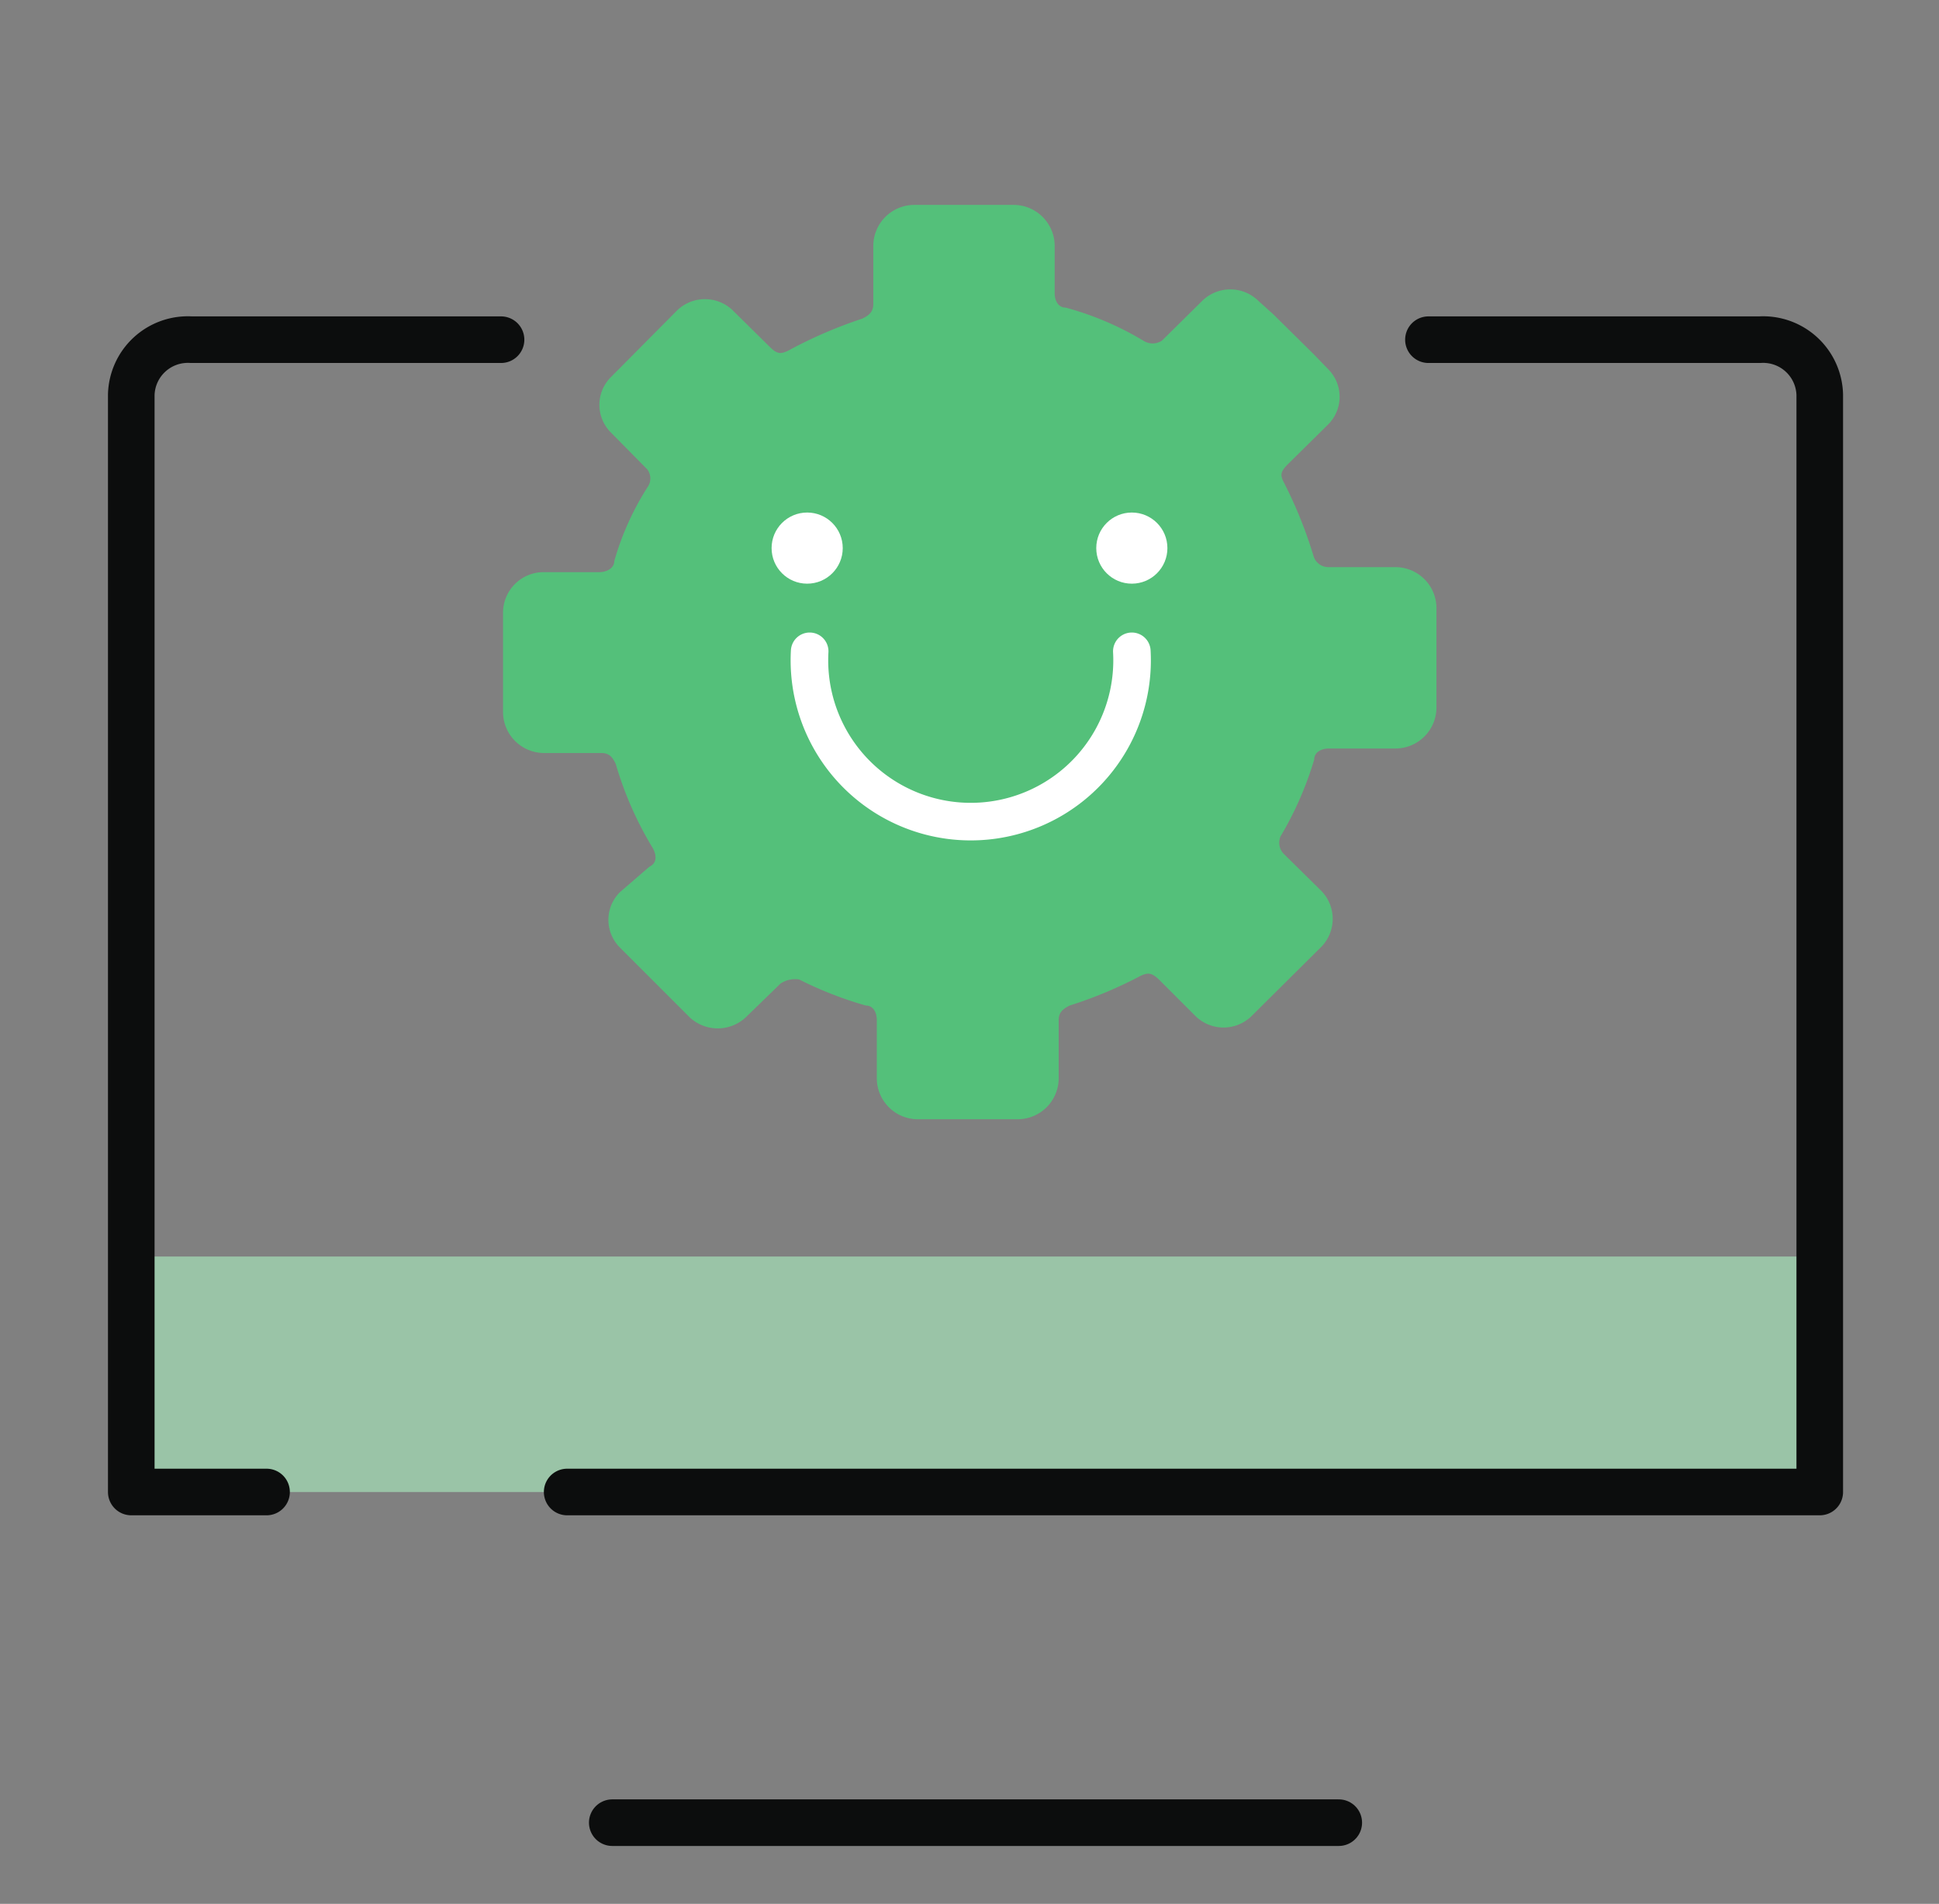 <svg id="Layer_1" data-name="Layer 1" xmlns="http://www.w3.org/2000/svg" viewBox="0 0 38.7 38"><rect x="0" y="0" width="38.7" height="38" fill="#808080" stroke="none"/><defs><style>.cls-1{fill:#9ac4a7;}.cls-2,.cls-5{fill:none;stroke-linecap:round;stroke-linejoin:round;}.cls-2{stroke:#0c0d0d;stroke-width:0.93px;}.cls-3{fill:#54c07a;}.cls-4{fill:#fff;}.cls-5{stroke:#fff;stroke-width:0.75px;}</style></defs><g id="Products-Icon-WHITE-BG-37"><rect id="Rectangle" class="cls-1" x="2.62" y="25.08" width="33.6" height="4.7"/><path id="Path" class="cls-2" d="M5.32,29.78H2.62V7.88a1.13,1.13,0,0,1,1.2-1.1H10"/><path id="Path-2" data-name="Path" class="cls-2" d="M11.32,29.78h25V7.88a1.13,1.13,0,0,0-1.2-1.1H28.51"/><path id="Path-3" data-name="Path" class="cls-2" d="M12.22,36.38h14.5"/></g><path id="Path-4" data-name="Path" class="cls-3" d="M15.58,19.63a.53.53,0,0,1,.37-.08,7.51,7.51,0,0,0,1.33.52c.15,0,.22.14.22.29v1.17a.82.82,0,0,0,.82.81h2a.82.82,0,0,0,.81-.81V20.36c0-.15.08-.22.22-.29a8.52,8.52,0,0,0,1.41-.59c.15-.07.22-.07.37.07l.74.74a.8.8,0,0,0,1.1,0l1.41-1.4a.8.8,0,0,0,0-1.1l-.74-.73a.32.32,0,0,1-.08-.37,6.79,6.79,0,0,0,.67-1.53c0-.15.15-.22.29-.22h1.33a.82.82,0,0,0,.82-.81v-2a.82.82,0,0,0-.82-.81H26.51a.31.31,0,0,1-.29-.21,8.84,8.84,0,0,0-.59-1.47c-.08-.15-.08-.22.07-.37l.81-.8a.78.78,0,0,0,0-1.1l-.29-.3-.81-.8L25.11,6A.8.8,0,0,0,24,6l-.81.8a.34.34,0,0,1-.37,0,6.08,6.08,0,0,0-1.55-.66c-.15,0-.22-.14-.22-.29V4.9a.82.82,0,0,0-.81-.81h-2a.82.82,0,0,0-.81.81V6.07c0,.14-.07.22-.22.29A9,9,0,0,0,15.73,7c-.15.07-.22.07-.37-.08l-.74-.73a.8.8,0,0,0-1.1,0L12.19,7.53a.78.78,0,0,0,0,1.1l.73.74a.3.3,0,0,1,0,.36,5.56,5.56,0,0,0-.66,1.47c0,.14-.15.22-.3.22h-1.1a.81.81,0,0,0-.82.8v2a.82.82,0,0,0,.82.81H12c.15,0,.22.07.29.22a7,7,0,0,0,.74,1.68c.08.15.08.3-.07.37l-.59.51a.78.78,0,0,0,0,1.1l1.4,1.4a.82.82,0,0,0,1.11,0"/><circle class="cls-4" cx="16.11" cy="10.94" r="0.71"/><circle class="cls-4" cx="22.59" cy="10.94" r="0.71"/><path class="cls-5" d="M22.59,13a3.22,3.22,0,1,1-6.43,0"/></svg>